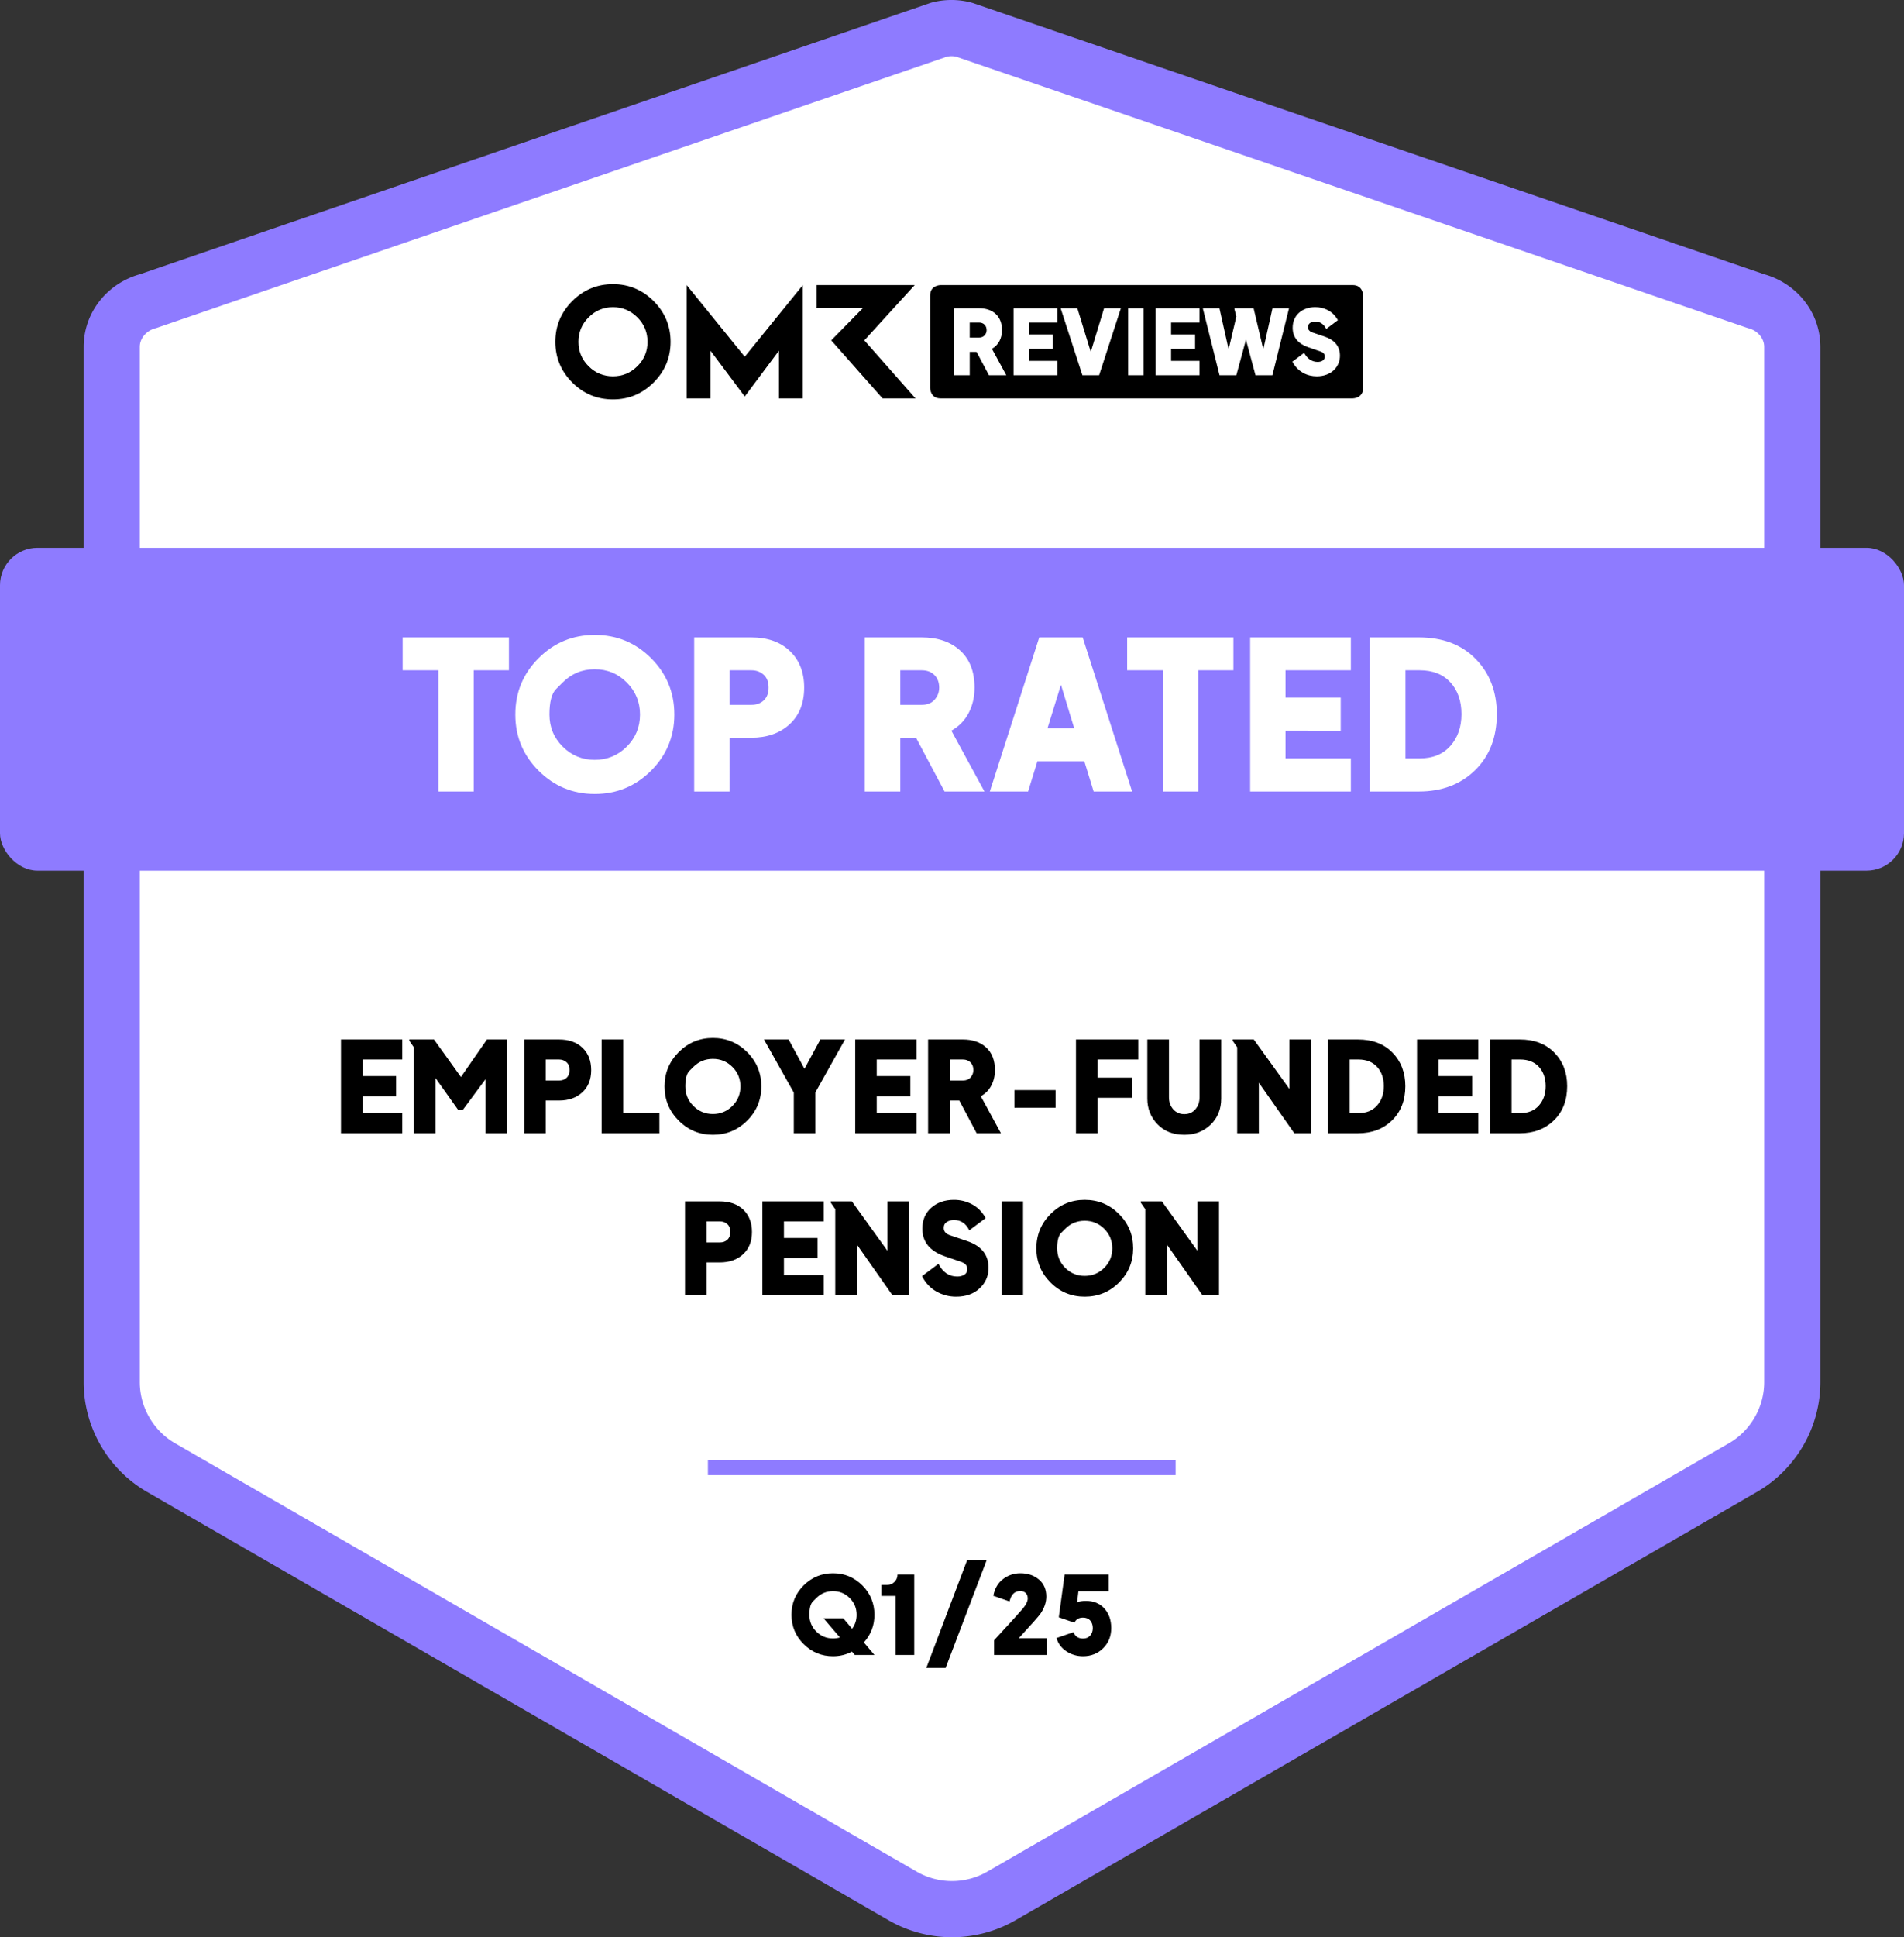 <svg xmlns="http://www.w3.org/2000/svg" viewBox="0 0 1059 1076.92"><rect x="0" y="0" width="1059" height="1076.92" fill="#333333" stroke="none"/><path fill="#FFF" d="M976.53 167.37c11.05 2.9 19.51 12.33 20.27 23.72.04.61.06 1.22.06 1.83v575.37c0 19.62-10.47 37.74-27.45 47.55l-412.45 238.13a54.904 54.904 0 0 1-54.91 0L89.6 815.84a54.909 54.909 0 0 1-27.45-47.55V192.92c0-.61.02-1.23.06-1.83.76-11.39 9.22-20.82 20.26-23.72L522.26 16.51c4.56-1.2 9.34-1.2 13.9 0l440.38 150.86Z"/><path fill="#8E7BFF" d="M529.5 1076.92c-12.19 0-24.39-3.14-35.26-9.42L81.79 829.37c-21.75-12.56-35.26-35.96-35.26-61.08V192.92c0-.96.03-1.93.1-2.88 1.18-17.69 13.71-32.74 31.26-37.61L517.74 1.55l.56-.15a43.174 43.174 0 0 1 21.83 0l1.1.33 439.89 150.69c17.56 4.87 30.1 19.92 31.27 37.63.06.94.1 1.91.1 2.87v575.37c0 25.12-13.51 48.52-35.27 61.08L564.77 1067.5c-10.88 6.28-23.07 9.42-35.26 9.42ZM526.67 31.51 86.98 182.33l-.56.15c-4.79 1.26-8.35 5.23-8.64 9.65-.02.27-.03.53-.03.8V768.3c0 13.99 7.53 27.03 19.65 34.03l412.45 238.13c12.12 7 27.17 7 39.29 0l412.45-238.13c12.12-7 19.65-20.03 19.65-34.03V192.92c0-.26 0-.52-.03-.78-.3-4.44-3.85-8.41-8.64-9.66l-1.1-.33L531.76 31.51c-1.67-.37-3.41-.37-5.09 0Z"/><path fill="#8E7BFF" stroke="#8E7BFF" stroke-miterlimit="10" stroke-width="8.4" d="M393.73 815.84h260.15"/><rect width="1059" height="179.47" y="304.53" fill="#8E7BFF" rx="20.82" ry="20.82"/><path d="M340.93 157.96c-8.83 0-16.37 3.14-22.65 9.41-6.26 6.28-9.4 13.82-9.4 22.63s3.14 16.37 9.4 22.63c6.28 6.28 13.82 9.41 22.65 9.41s16.33-3.14 22.61-9.41c6.28-6.26 9.43-13.8 9.43-22.63s-3.16-16.35-9.43-22.63c-6.28-6.28-13.82-9.41-22.61-9.41Zm13.57 45.62c-3.78 3.74-8.3 5.62-13.57 5.62s-9.83-1.87-13.57-5.62c-3.76-3.76-5.63-8.28-5.63-13.57s1.87-9.81 5.63-13.57c3.74-3.78 8.26-5.67 13.57-5.67s9.79 1.89 13.57 5.67c3.78 3.76 5.65 8.3 5.65 13.57s-1.87 9.81-5.65 13.57Zm126.23-14.37 28.02-30.72h-54.54v12.63h25.86l-17.75 18.09 28.55 32.27h18.34l-28.48-32.27Zm-98.82-30.72v62.99h13.27v-26.51l19.04 25.45 19.02-25.45v26.51h13.29v-62.99l-32.31 39.81-32.31-39.81Zm370.47-.01H523.11s-5.77 0-5.77 5.77v51.46s0 5.77 5.77 5.77h229.27s5.77 0 5.77-5.77v-51.46s0-5.77-5.77-5.77Z"/><path fill="#FFF" d="M530.76 171.36h13.75c7.6 0 12.8 4.25 12.8 12.15 0 4.45-1.9 8.3-5.6 10.4l8 14.7h-9.65l-6.9-13h-3.8v13h-8.6v-37.24Zm13.8 16.3c2.8 0 4.2-2.1 4.2-4.15 0-2.5-1.7-4.2-4.2-4.2h-5.2v8.35h5.2Zm19.18-16.3h24.34v7.95h-15.8v6.6h13.35v8h-13.35v6.7h15.8v8h-24.34v-37.24Zm26.19 0h9.3l7.45 24.29 7.4-24.29h9.35l-12.1 37.24h-9.3l-12.1-37.24Zm37.54 0h8.55v37.24h-8.55v-37.24Zm15.34 0h24.34v7.95h-15.8v6.6h13.35v8h-13.35v6.7h15.8v8h-24.34v-37.24Zm26.19 0h9.25l5.1 22.84 4.3-18.24-1.05-4.1v-.5h10.65l5.4 22.84 5.1-22.84h9.2l-9.25 37.24h-9.4l-5.3-19.74-5.35 19.74h-9.35l-9.3-37.24Zm49.83 29.69 6.55-4.9c1.55 3 4.1 5.05 7.45 5.05 1.9 0 4-.75 4-3 0-1.6-1-2.35-2.5-2.85l-6.7-2.3c-5.45-1.95-8.65-5.4-8.65-10.85 0-7.1 5.45-11.45 12.55-11.45 4.8 0 9.75 2.05 12.6 7.25l-6.5 4.85c-1.25-2.55-3.35-4.1-6.1-4.1-1.85 0-4.05.8-4.05 3.15 0 1.5 1.1 2.45 2.6 2.95l6.5 2.2c5.3 1.75 8.7 5.1 8.7 10.7 0 6.15-4.8 11.45-12.89 11.45-5.35 0-10.6-2.5-13.55-8.15Z"/><path fill="#FFF" d="M243.84 440v-67.39h-19.89v-18.28h59.11v18.28h-19.55V440Zm86.94 1.38q-18.28 0-31.22-12.94-12.94-12.93-12.94-31.22 0-18.4 12.94-31.34 12.94-12.93 31.22-12.93 18.4 0 31.34 12.93 12.94 12.94 12.94 31.34 0 18.29-12.94 31.22-12.94 12.94-31.34 12.94Zm-17.82-61.98-3.69 3.68q-3.68 3.68-3.67 14.14 0 10.47 7.36 17.83 7.36 7.36 17.82 7.36 10.47 0 17.83-7.36 7.36-7.36 7.36-17.83 0-10.46-7.36-17.82-7.36-7.36-17.83-7.36-10.46 0-17.82 7.36ZM386.1 440v-85.67h31.74q13.57 0 21.5 7.59 7.94 7.59 7.94 20.35 0 12.88-8.11 20.36-8.11 7.47-21.33 7.47h-12.08V440Zm19.66-48.18h12.19q4.26 0 6.9-2.53 2.64-2.53 2.64-7.02 0-4.71-2.76-7.19-2.75-2.47-6.78-2.47h-12.19ZM480.97 440v-85.67h31.63q13.45 0 21.44 7.3 8 7.3 8 20.64 0 7.82-3.28 14.09t-9.6 9.83L547.55 440h-22.19l-15.87-29.9h-8.74V440Zm19.78-48.18h11.96q4.6 0 7.13-2.88 2.53-2.87 2.53-6.67 0-4.37-2.64-7.01-2.65-2.65-7.02-2.65h-11.96ZM550.54 440l27.49-85.67h24.15L629.67 440h-21.39l-5.18-16.79H577L571.82 440Zm32.09-35.19h14.83l-7.36-24.15ZM646.8 440v-67.39h-19.89v-18.28h59.11v18.28h-19.56V440Zm48.53 0v-85.67h56.01v18.28H715v15.18h30.7v18.4H715v15.41h36.34V440Zm66.59 0v-85.67h27.25q19.9 0 31.63 12.01 11.73 12.02 11.73 30.65 0 19.32-12.08 31.17Q808.38 440 789.17 440Zm19.78-18.4h7.93q10.93 0 17.08-6.96 6.15-6.95 6.15-17.65 0-10.92-6.15-17.65-6.15-6.73-17.08-6.73h-7.93Z" data-testid="badge-title"/><path d="M189.65 630v-52.15h34.09v11.13h-22.12v9.24h18.69v11.2h-18.69v9.38h22.12V630Zm40.53 0v-47.81l-2.52-3.64v-.7h13.72l14.98 20.86 14.49-20.86h11.2V630h-11.97v-30.1l-12.81 17.29h-2.31l-12.74-17.92V630Zm61.39 0v-52.15h19.32q8.26 0 13.09 4.62t4.83 12.39q0 7.84-4.93 12.39-4.94 4.55-12.99 4.55h-7.35V630Zm11.97-29.33h7.42q2.59 0 4.2-1.54 1.61-1.54 1.61-4.27 0-2.87-1.68-4.37-1.68-1.51-4.13-1.51h-7.42ZM334.62 630v-52.15h12.04v40.95h20.09V630Zm61.88.84q-11.13 0-19-7.87-7.88-7.88-7.88-19.01 0-11.2 7.88-19.07 7.87-7.88 19-7.88 11.2 0 19.08 7.88 7.87 7.87 7.87 19.07 0 11.13-7.87 19.01-7.88 7.87-19.08 7.87Zm-10.85-37.73-2.24 2.24q-2.24 2.24-2.24 8.61 0 6.37 4.48 10.85 4.48 4.48 10.85 4.48 6.37 0 10.85-4.48 4.48-4.48 4.48-10.85 0-6.37-4.48-10.85-4.48-4.48-10.85-4.48-6.37 0-10.85 4.48ZM441.51 630v-22.61l-16.59-29.54h13.72l8.82 16.31 8.82-16.31H470l-16.52 29.47V630Zm34.16 0v-52.15h34.09v11.13h-22.12v9.24h18.69v11.2h-18.69v9.38h22.12V630Zm40.53 0v-52.15h19.25q8.19 0 13.05 4.44 4.87 4.45 4.87 12.57 0 4.76-1.99 8.57-2 3.82-5.85 5.99l11.2 20.58h-13.51l-9.66-18.2h-5.32V630Zm12.04-29.33h7.28q2.8 0 4.34-1.75t1.54-4.06q0-2.66-1.61-4.27-1.61-1.61-4.27-1.61h-7.28Zm35.98 15.12v-9.8h22.89v9.8ZM598.45 630v-52.15h34.65v11.13h-22.68v10.08h19.25v11.2h-19.25V630Zm60.27.84q-9.24 0-14.91-5.84-5.67-5.85-5.67-14.32v-32.83h12.04v32.13q0 3.99 2.38 6.69 2.38 2.69 6.16 2.69 3.78 0 6.13-2.69 2.34-2.7 2.34-6.69v-32.13h12.04v32.83q0 8.82-5.84 14.49-5.85 5.67-14.67 5.67Zm29.4-.84v-47.81l-2.52-3.64v-.7h11.76l19.81 27.51v-27.51h11.97V630h-9.24l-19.74-28.14V630Zm50.54 0v-52.15h16.59q12.11 0 19.25 7.32 7.14 7.31 7.14 18.65 0 11.76-7.35 18.97-7.35 7.21-19.04 7.21Zm12.04-11.2h4.83q6.65 0 10.39-4.24 3.75-4.23 3.75-10.74 0-6.65-3.75-10.74-3.74-4.1-10.39-4.1h-4.83Zm37.45 11.2v-52.15h34.09v11.13h-22.12v9.24h18.69v11.2h-18.69v9.38h22.12V630Zm40.53 0v-52.15h16.59q12.11 0 19.25 7.32 7.14 7.31 7.14 18.65 0 11.76-7.35 18.97-7.35 7.21-19.04 7.21Zm12.04-11.2h4.83q6.65 0 10.39-4.24 3.75-4.23 3.75-10.74 0-6.65-3.75-10.74-3.74-4.1-10.39-4.1h-4.83ZM381 720v-52.15h19.32q8.26 0 13.09 4.62t4.83 12.39q0 7.84-4.94 12.39-4.93 4.55-12.98 4.55h-7.35V720Zm11.97-29.33h7.42q2.59 0 4.2-1.54 1.61-1.54 1.61-4.27 0-2.87-1.68-4.37-1.68-1.51-4.13-1.51h-7.42ZM424.04 720v-52.15h34.1v11.13h-22.12v9.24h18.69v11.2h-18.69v9.38h22.12V720Zm40.53 0v-47.81l-2.52-3.64v-.7h11.76l19.81 27.51v-27.51h11.97V720h-9.24l-19.74-28.14V720Zm67.2.84q-5.88 0-10.95-2.87-5.08-2.87-8.02-8.54l9.17-6.86q3.64 7.07 10.43 7.07 2.31 0 3.96-1.01 1.64-1.02 1.64-3.19 0-2.8-3.5-3.99l-9.38-3.22q-12.11-4.34-12.11-15.19 0-7.28 4.97-11.65 4.97-4.38 12.6-4.38 5.39 0 10.08 2.49 4.69 2.48 7.56 7.66l-9.1 6.79q-2.8-5.74-8.54-5.74-2.24 0-3.95 1.09-1.72 1.08-1.72 3.32 0 2.94 3.64 4.13l9.1 3.08q12.18 3.99 12.18 14.98 0 6.72-4.93 11.38-4.94 4.65-13.13 4.65Zm25.27-.84v-52.15h11.98V720Zm46.27.84q-11.13 0-19-7.87-7.88-7.88-7.88-19.01 0-11.2 7.88-19.07 7.87-7.88 19-7.88 11.21 0 19.08 7.88 7.88 7.87 7.88 19.07 0 11.13-7.88 19.01-7.87 7.87-19.08 7.87Zm-10.85-37.73-2.23 2.24q-2.24 2.24-2.24 8.61 0 6.37 4.47 10.85 4.48 4.48 10.85 4.48 6.37 0 10.86-4.48 4.48-4.48 4.48-10.85 0-6.37-4.48-10.85-4.49-4.48-10.86-4.48-6.37 0-10.85 4.48ZM636.99 720v-47.81l-2.52-3.64v-.7h11.76l19.81 27.51v-27.51h11.97V720h-9.24l-19.74-28.14V720Z" data-testid="badge-text"/><path d="M463.32 920.72q-9.54 0-16.32-6.75-6.78-6.75-6.78-16.29 0-9.6 6.78-16.35 6.78-6.75 16.32-6.75t16.29 6.75q6.75 6.75 6.75 16.35 0 8.82-5.88 15.36l5.88 6.96h-10.92l-1.56-1.86q-4.86 2.58-10.56 2.58Zm-9.3-32.34-1.92 1.92q-1.92 1.92-1.92 7.38t3.84 9.3q3.84 3.84 9.3 3.84 1.98 0 3.84-.54l-9.12-10.68h10.98l4.92 5.82q2.52-3.36 2.52-7.74 0-5.46-3.84-9.3-3.84-3.84-9.3-3.84-5.46 0-9.3 3.84ZM498.18 920v-32.82h-7.92v-6.12h3.18q2.4 0 4.08-1.68 1.68-1.68 1.68-4.08h9.3V920Zm17.04 7.2 22.74-60h10.86l-22.86 60Zm37.68-15.36q14.1-15.3 16.02-17.64 2.7-3.3 2.7-5.58 0-1.98-1.14-3.06t-3-1.08q-4.32 0-5.7 4.8l-.3.96-9-3.12q1.2-6.18 5.49-9.36 4.29-3.18 9.51-3.18 6.24 0 10.35 3.48 4.11 3.48 4.11 9.48 0 4.8-3.24 9.54-1.62 2.28-12.06 13.62h15.66v9.3h-29.4Zm49.44 8.88q-5.04 0-9.21-2.73-4.17-2.73-5.49-7.41l9.42-3.24q1.44 3.54 5.28 3.54 2.58 0 4.02-1.65 1.44-1.65 1.44-4.17t-1.41-4.17q-1.41-1.65-4.05-1.65-3.42 0-4.74 2.82l-8.7-3 3.24-23.76h24.48v9.3h-16.8l-.72 6.12q1.92-.78 4.86-.78 6.42 0 10.26 4.2t3.84 10.92q0 6.78-4.5 11.22t-11.22 4.44Z" data-testid="badge-timeFrame"/></svg>